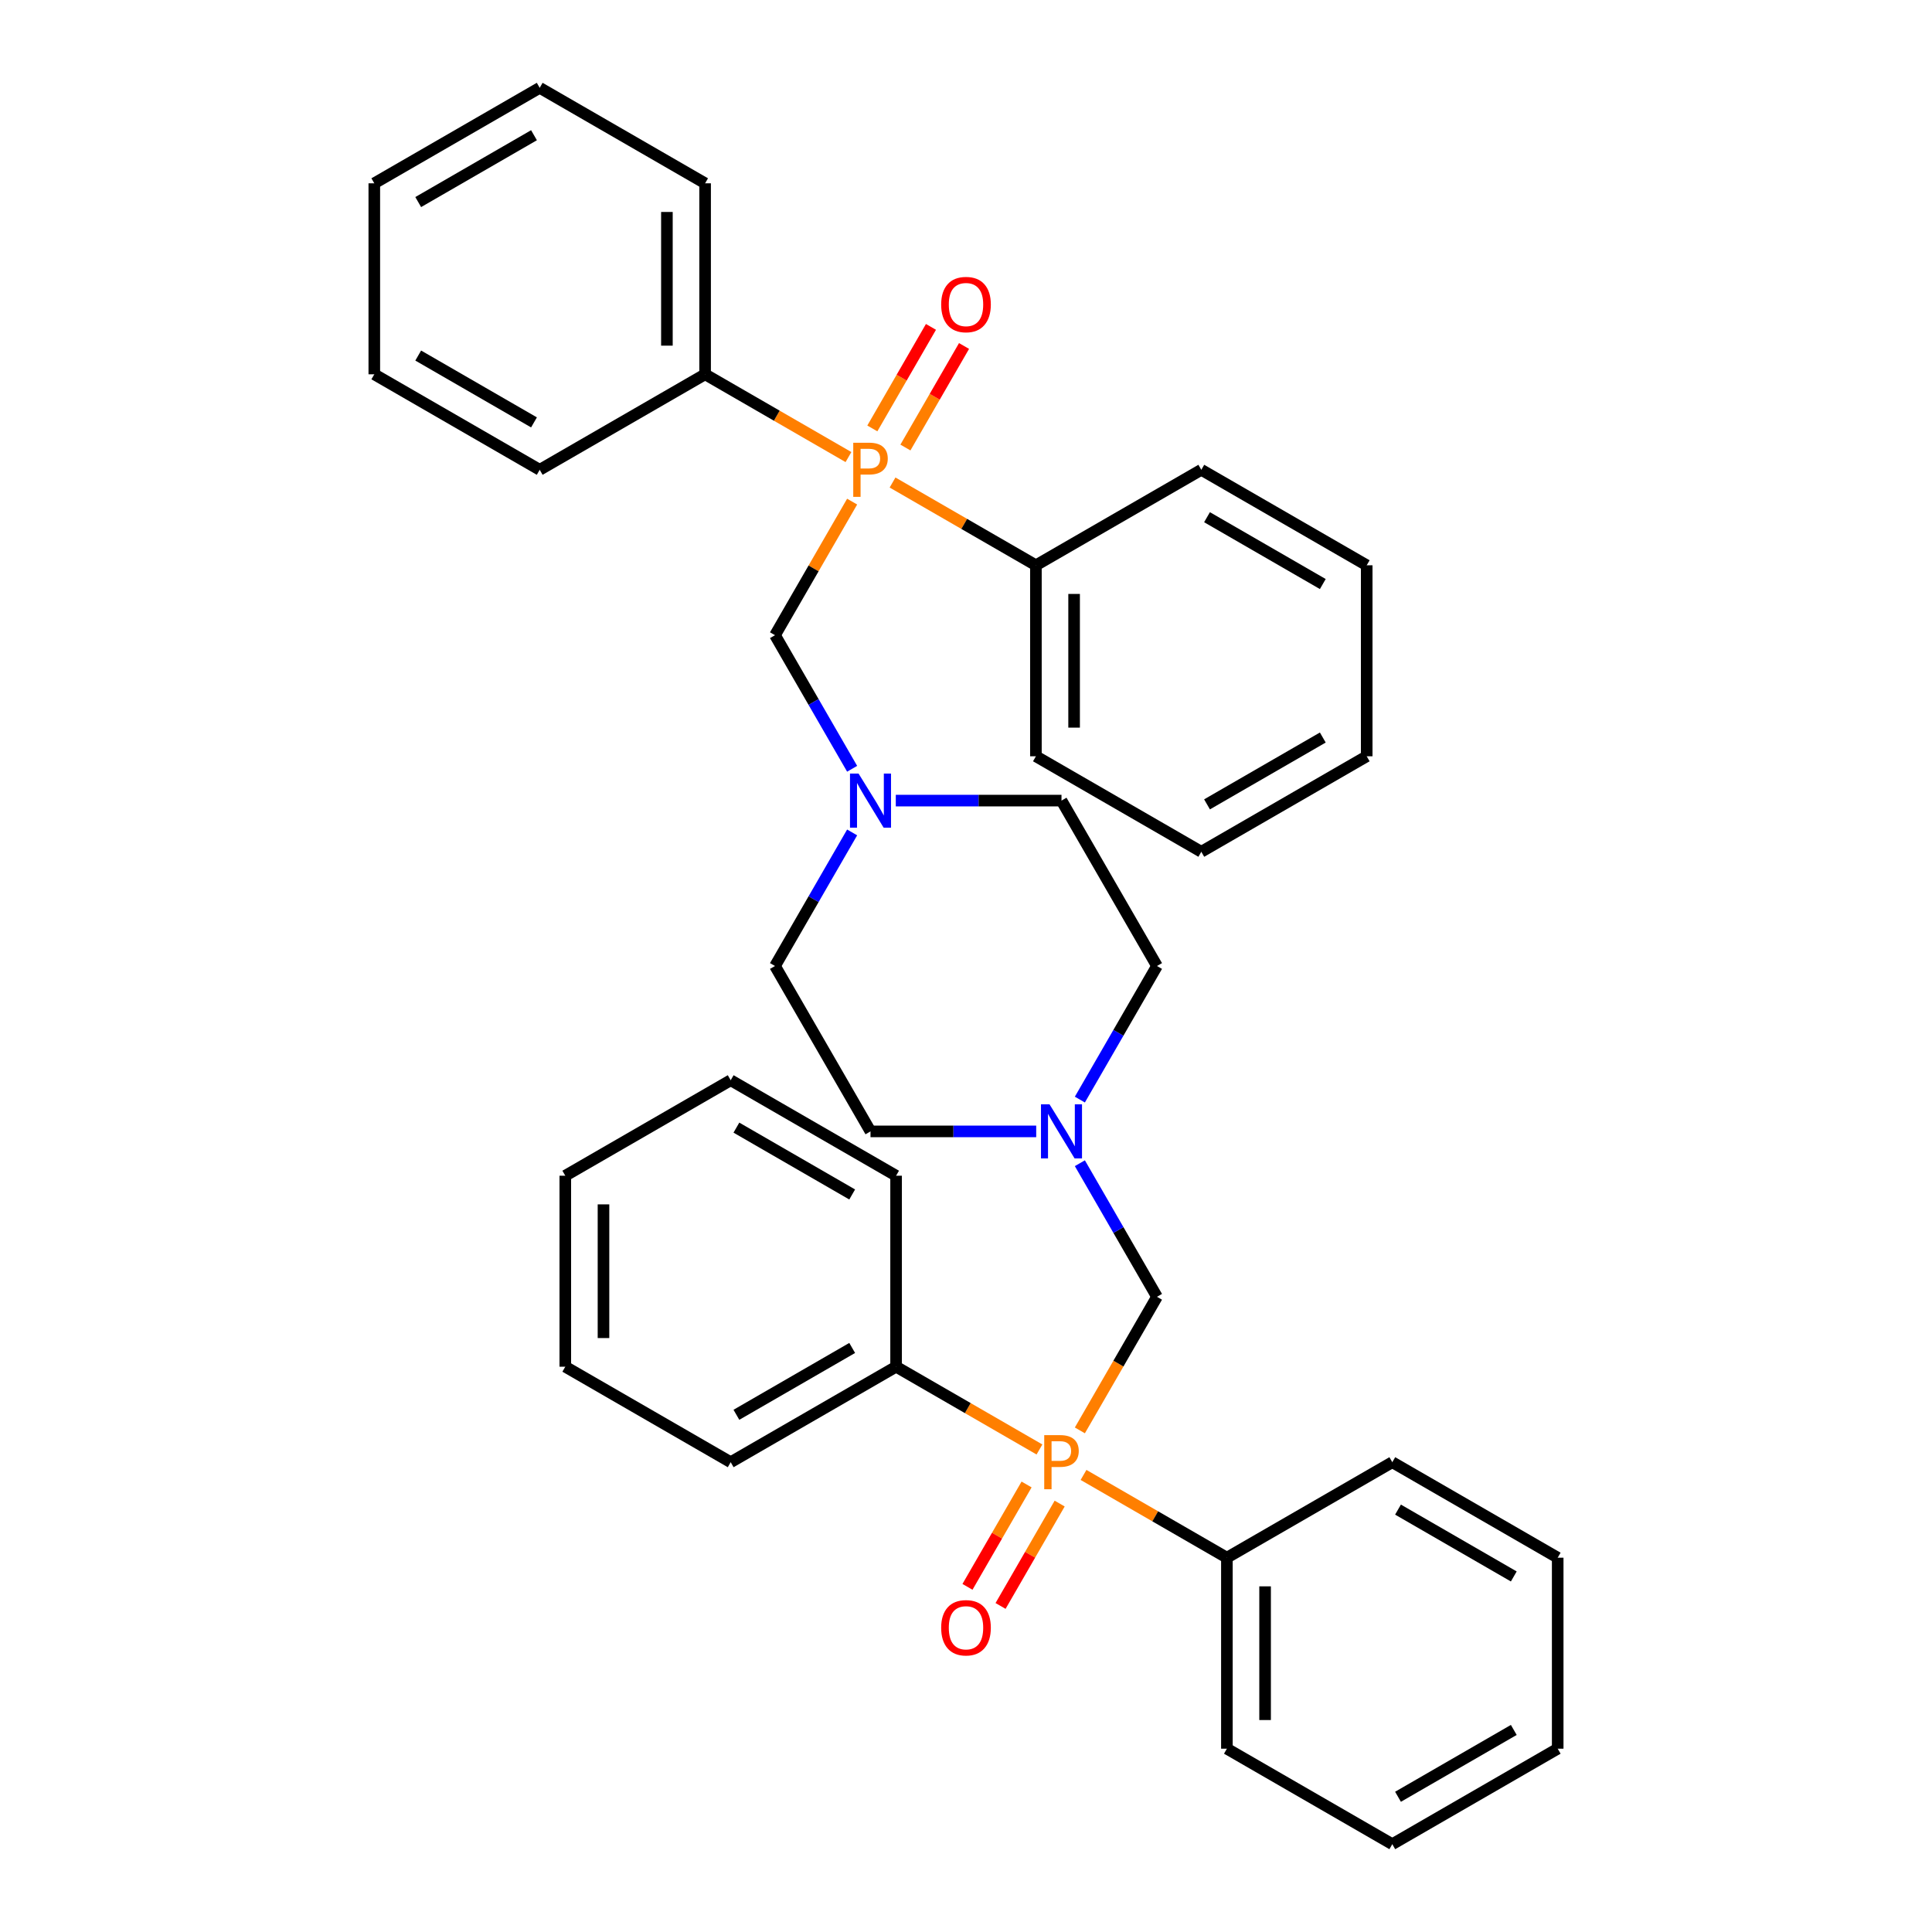<?xml version='1.0' encoding='iso-8859-1'?>
<svg version='1.1' baseProfile='full'
              xmlns='http://www.w3.org/2000/svg'
                      xmlns:rdkit='http://www.rdkit.org/xml'
                      xmlns:xlink='http://www.w3.org/1999/xlink'
                  xml:space='preserve'
width='1000px' height='1000px' viewBox='0 0 1000 1000'>
<!-- END OF HEADER -->
<rect style='opacity:1.0;fill:#FFFFFF;stroke:none' width='1000' height='1000' x='0' y='0'> </rect>
<path class='bond-2' d='M 558.936,740.365 L 578.896,705.794' style='fill:none;fill-rule:evenodd;stroke:#FF7F00;stroke-width:6px;stroke-linecap:butt;stroke-linejoin:miter;stroke-opacity:1' />
<path class='bond-2' d='M 578.896,705.794 L 598.856,671.223' style='fill:none;fill-rule:evenodd;stroke:#000000;stroke-width:6px;stroke-linecap:butt;stroke-linejoin:miter;stroke-opacity:1' />
<path class='bond-5' d='M 531.358,768.361 L 516.061,794.856' style='fill:none;fill-rule:evenodd;stroke:#FF7F00;stroke-width:6px;stroke-linecap:butt;stroke-linejoin:miter;stroke-opacity:1' />
<path class='bond-5' d='M 516.061,794.856 L 500.764,821.351' style='fill:none;fill-rule:evenodd;stroke:#FF0000;stroke-width:6px;stroke-linecap:butt;stroke-linejoin:miter;stroke-opacity:1' />
<path class='bond-5' d='M 548.48,778.246 L 533.183,804.741' style='fill:none;fill-rule:evenodd;stroke:#FF7F00;stroke-width:6px;stroke-linecap:butt;stroke-linejoin:miter;stroke-opacity:1' />
<path class='bond-5' d='M 533.183,804.741 L 517.887,831.236' style='fill:none;fill-rule:evenodd;stroke:#FF0000;stroke-width:6px;stroke-linecap:butt;stroke-linejoin:miter;stroke-opacity:1' />
<path class='bond-9' d='M 538.02,750.248 L 500.918,728.827' style='fill:none;fill-rule:evenodd;stroke:#FF7F00;stroke-width:6px;stroke-linecap:butt;stroke-linejoin:miter;stroke-opacity:1' />
<path class='bond-9' d='M 500.918,728.827 L 463.816,707.407' style='fill:none;fill-rule:evenodd;stroke:#000000;stroke-width:6px;stroke-linecap:butt;stroke-linejoin:miter;stroke-opacity:1' />
<path class='bond-10' d='M 560.836,763.421 L 597.937,784.841' style='fill:none;fill-rule:evenodd;stroke:#FF7F00;stroke-width:6px;stroke-linecap:butt;stroke-linejoin:miter;stroke-opacity:1' />
<path class='bond-10' d='M 597.937,784.841 L 635.039,806.262' style='fill:none;fill-rule:evenodd;stroke:#000000;stroke-width:6px;stroke-linecap:butt;stroke-linejoin:miter;stroke-opacity:1' />
<path class='bond-0' d='M 441.064,259.635 L 421.104,294.206' style='fill:none;fill-rule:evenodd;stroke:#FF7F00;stroke-width:6px;stroke-linecap:butt;stroke-linejoin:miter;stroke-opacity:1' />
<path class='bond-0' d='M 421.104,294.206 L 401.144,328.777' style='fill:none;fill-rule:evenodd;stroke:#000000;stroke-width:6px;stroke-linecap:butt;stroke-linejoin:miter;stroke-opacity:1' />
<path class='bond-6' d='M 468.642,231.639 L 483.813,205.362' style='fill:none;fill-rule:evenodd;stroke:#FF7F00;stroke-width:6px;stroke-linecap:butt;stroke-linejoin:miter;stroke-opacity:1' />
<path class='bond-6' d='M 483.813,205.362 L 498.985,179.084' style='fill:none;fill-rule:evenodd;stroke:#FF0000;stroke-width:6px;stroke-linecap:butt;stroke-linejoin:miter;stroke-opacity:1' />
<path class='bond-6' d='M 451.52,221.754 L 466.691,195.476' style='fill:none;fill-rule:evenodd;stroke:#FF7F00;stroke-width:6px;stroke-linecap:butt;stroke-linejoin:miter;stroke-opacity:1' />
<path class='bond-6' d='M 466.691,195.476 L 481.862,169.199' style='fill:none;fill-rule:evenodd;stroke:#FF0000;stroke-width:6px;stroke-linecap:butt;stroke-linejoin:miter;stroke-opacity:1' />
<path class='bond-7' d='M 439.164,236.579 L 402.063,215.159' style='fill:none;fill-rule:evenodd;stroke:#FF7F00;stroke-width:6px;stroke-linecap:butt;stroke-linejoin:miter;stroke-opacity:1' />
<path class='bond-7' d='M 402.063,215.159 L 364.961,193.738' style='fill:none;fill-rule:evenodd;stroke:#000000;stroke-width:6px;stroke-linecap:butt;stroke-linejoin:miter;stroke-opacity:1' />
<path class='bond-8' d='M 461.98,249.752 L 499.082,271.173' style='fill:none;fill-rule:evenodd;stroke:#FF7F00;stroke-width:6px;stroke-linecap:butt;stroke-linejoin:miter;stroke-opacity:1' />
<path class='bond-8' d='M 499.082,271.173 L 536.184,292.593' style='fill:none;fill-rule:evenodd;stroke:#000000;stroke-width:6px;stroke-linecap:butt;stroke-linejoin:miter;stroke-opacity:1' />
<path class='bond-1' d='M 401.144,328.777 L 421.104,363.348' style='fill:none;fill-rule:evenodd;stroke:#000000;stroke-width:6px;stroke-linecap:butt;stroke-linejoin:miter;stroke-opacity:1' />
<path class='bond-1' d='M 421.104,363.348 L 441.064,397.919' style='fill:none;fill-rule:evenodd;stroke:#0000FF;stroke-width:6px;stroke-linecap:butt;stroke-linejoin:miter;stroke-opacity:1' />
<path class='bond-3' d='M 598.856,671.223 L 578.896,636.652' style='fill:none;fill-rule:evenodd;stroke:#000000;stroke-width:6px;stroke-linecap:butt;stroke-linejoin:miter;stroke-opacity:1' />
<path class='bond-3' d='M 578.896,636.652 L 558.936,602.081' style='fill:none;fill-rule:evenodd;stroke:#0000FF;stroke-width:6px;stroke-linecap:butt;stroke-linejoin:miter;stroke-opacity:1' />
<path class='bond-11' d='M 558.936,569.142 L 578.896,534.571' style='fill:none;fill-rule:evenodd;stroke:#0000FF;stroke-width:6px;stroke-linecap:butt;stroke-linejoin:miter;stroke-opacity:1' />
<path class='bond-11' d='M 578.896,534.571 L 598.856,500' style='fill:none;fill-rule:evenodd;stroke:#000000;stroke-width:6px;stroke-linecap:butt;stroke-linejoin:miter;stroke-opacity:1' />
<path class='bond-13' d='M 536.339,585.611 L 493.456,585.611' style='fill:none;fill-rule:evenodd;stroke:#0000FF;stroke-width:6px;stroke-linecap:butt;stroke-linejoin:miter;stroke-opacity:1' />
<path class='bond-13' d='M 493.456,585.611 L 450.572,585.611' style='fill:none;fill-rule:evenodd;stroke:#000000;stroke-width:6px;stroke-linecap:butt;stroke-linejoin:miter;stroke-opacity:1' />
<path class='bond-4' d='M 441.064,430.858 L 421.104,465.429' style='fill:none;fill-rule:evenodd;stroke:#0000FF;stroke-width:6px;stroke-linecap:butt;stroke-linejoin:miter;stroke-opacity:1' />
<path class='bond-4' d='M 421.104,465.429 L 401.144,500' style='fill:none;fill-rule:evenodd;stroke:#000000;stroke-width:6px;stroke-linecap:butt;stroke-linejoin:miter;stroke-opacity:1' />
<path class='bond-37' d='M 463.661,414.389 L 506.544,414.389' style='fill:none;fill-rule:evenodd;stroke:#0000FF;stroke-width:6px;stroke-linecap:butt;stroke-linejoin:miter;stroke-opacity:1' />
<path class='bond-37' d='M 506.544,414.389 L 549.428,414.389' style='fill:none;fill-rule:evenodd;stroke:#000000;stroke-width:6px;stroke-linecap:butt;stroke-linejoin:miter;stroke-opacity:1' />
<path class='bond-17' d='M 364.961,193.738 L 364.961,94.882' style='fill:none;fill-rule:evenodd;stroke:#000000;stroke-width:6px;stroke-linecap:butt;stroke-linejoin:miter;stroke-opacity:1' />
<path class='bond-17' d='M 345.19,178.91 L 345.19,109.711' style='fill:none;fill-rule:evenodd;stroke:#000000;stroke-width:6px;stroke-linecap:butt;stroke-linejoin:miter;stroke-opacity:1' />
<path class='bond-18' d='M 364.961,193.738 L 279.349,243.166' style='fill:none;fill-rule:evenodd;stroke:#000000;stroke-width:6px;stroke-linecap:butt;stroke-linejoin:miter;stroke-opacity:1' />
<path class='bond-19' d='M 536.184,292.593 L 536.184,391.449' style='fill:none;fill-rule:evenodd;stroke:#000000;stroke-width:6px;stroke-linecap:butt;stroke-linejoin:miter;stroke-opacity:1' />
<path class='bond-19' d='M 555.955,307.422 L 555.955,376.621' style='fill:none;fill-rule:evenodd;stroke:#000000;stroke-width:6px;stroke-linecap:butt;stroke-linejoin:miter;stroke-opacity:1' />
<path class='bond-20' d='M 536.184,292.593 L 621.795,243.166' style='fill:none;fill-rule:evenodd;stroke:#000000;stroke-width:6px;stroke-linecap:butt;stroke-linejoin:miter;stroke-opacity:1' />
<path class='bond-16' d='M 463.816,707.407 L 378.205,756.834' style='fill:none;fill-rule:evenodd;stroke:#000000;stroke-width:6px;stroke-linecap:butt;stroke-linejoin:miter;stroke-opacity:1' />
<path class='bond-16' d='M 441.089,697.698 L 381.161,732.298' style='fill:none;fill-rule:evenodd;stroke:#000000;stroke-width:6px;stroke-linecap:butt;stroke-linejoin:miter;stroke-opacity:1' />
<path class='bond-21' d='M 463.816,707.407 L 463.816,608.551' style='fill:none;fill-rule:evenodd;stroke:#000000;stroke-width:6px;stroke-linecap:butt;stroke-linejoin:miter;stroke-opacity:1' />
<path class='bond-15' d='M 635.039,806.262 L 635.039,905.118' style='fill:none;fill-rule:evenodd;stroke:#000000;stroke-width:6px;stroke-linecap:butt;stroke-linejoin:miter;stroke-opacity:1' />
<path class='bond-15' d='M 654.81,821.09 L 654.81,890.289' style='fill:none;fill-rule:evenodd;stroke:#000000;stroke-width:6px;stroke-linecap:butt;stroke-linejoin:miter;stroke-opacity:1' />
<path class='bond-22' d='M 635.039,806.262 L 720.651,756.834' style='fill:none;fill-rule:evenodd;stroke:#000000;stroke-width:6px;stroke-linecap:butt;stroke-linejoin:miter;stroke-opacity:1' />
<path class='bond-14' d='M 598.856,500 L 549.428,414.389' style='fill:none;fill-rule:evenodd;stroke:#000000;stroke-width:6px;stroke-linecap:butt;stroke-linejoin:miter;stroke-opacity:1' />
<path class='bond-12' d='M 401.144,500 L 450.572,585.611' style='fill:none;fill-rule:evenodd;stroke:#000000;stroke-width:6px;stroke-linecap:butt;stroke-linejoin:miter;stroke-opacity:1' />
<path class='bond-24' d='M 635.039,905.118 L 720.651,954.545' style='fill:none;fill-rule:evenodd;stroke:#000000;stroke-width:6px;stroke-linecap:butt;stroke-linejoin:miter;stroke-opacity:1' />
<path class='bond-26' d='M 378.205,756.834 L 292.593,707.407' style='fill:none;fill-rule:evenodd;stroke:#000000;stroke-width:6px;stroke-linecap:butt;stroke-linejoin:miter;stroke-opacity:1' />
<path class='bond-30' d='M 364.961,94.882 L 279.349,45.455' style='fill:none;fill-rule:evenodd;stroke:#000000;stroke-width:6px;stroke-linecap:butt;stroke-linejoin:miter;stroke-opacity:1' />
<path class='bond-23' d='M 279.349,243.166 L 193.738,193.738' style='fill:none;fill-rule:evenodd;stroke:#000000;stroke-width:6px;stroke-linecap:butt;stroke-linejoin:miter;stroke-opacity:1' />
<path class='bond-23' d='M 276.393,218.629 L 216.465,184.03' style='fill:none;fill-rule:evenodd;stroke:#000000;stroke-width:6px;stroke-linecap:butt;stroke-linejoin:miter;stroke-opacity:1' />
<path class='bond-27' d='M 536.184,391.449 L 621.795,440.877' style='fill:none;fill-rule:evenodd;stroke:#000000;stroke-width:6px;stroke-linecap:butt;stroke-linejoin:miter;stroke-opacity:1' />
<path class='bond-28' d='M 621.795,243.166 L 707.407,292.593' style='fill:none;fill-rule:evenodd;stroke:#000000;stroke-width:6px;stroke-linecap:butt;stroke-linejoin:miter;stroke-opacity:1' />
<path class='bond-28' d='M 624.751,267.702 L 684.679,302.302' style='fill:none;fill-rule:evenodd;stroke:#000000;stroke-width:6px;stroke-linecap:butt;stroke-linejoin:miter;stroke-opacity:1' />
<path class='bond-29' d='M 463.816,608.551 L 378.205,559.123' style='fill:none;fill-rule:evenodd;stroke:#000000;stroke-width:6px;stroke-linecap:butt;stroke-linejoin:miter;stroke-opacity:1' />
<path class='bond-29' d='M 441.089,618.259 L 381.161,583.66' style='fill:none;fill-rule:evenodd;stroke:#000000;stroke-width:6px;stroke-linecap:butt;stroke-linejoin:miter;stroke-opacity:1' />
<path class='bond-25' d='M 720.651,756.834 L 806.262,806.262' style='fill:none;fill-rule:evenodd;stroke:#000000;stroke-width:6px;stroke-linecap:butt;stroke-linejoin:miter;stroke-opacity:1' />
<path class='bond-25' d='M 723.607,781.371 L 783.535,815.97' style='fill:none;fill-rule:evenodd;stroke:#000000;stroke-width:6px;stroke-linecap:butt;stroke-linejoin:miter;stroke-opacity:1' />
<path class='bond-31' d='M 193.738,193.738 L 193.738,94.882' style='fill:none;fill-rule:evenodd;stroke:#000000;stroke-width:6px;stroke-linecap:butt;stroke-linejoin:miter;stroke-opacity:1' />
<path class='bond-35' d='M 720.651,954.545 L 806.262,905.118' style='fill:none;fill-rule:evenodd;stroke:#000000;stroke-width:6px;stroke-linecap:butt;stroke-linejoin:miter;stroke-opacity:1' />
<path class='bond-35' d='M 723.607,930.009 L 783.535,895.41' style='fill:none;fill-rule:evenodd;stroke:#000000;stroke-width:6px;stroke-linecap:butt;stroke-linejoin:miter;stroke-opacity:1' />
<path class='bond-34' d='M 806.262,806.262 L 806.262,905.118' style='fill:none;fill-rule:evenodd;stroke:#000000;stroke-width:6px;stroke-linecap:butt;stroke-linejoin:miter;stroke-opacity:1' />
<path class='bond-36' d='M 292.593,707.407 L 292.593,608.551' style='fill:none;fill-rule:evenodd;stroke:#000000;stroke-width:6px;stroke-linecap:butt;stroke-linejoin:miter;stroke-opacity:1' />
<path class='bond-36' d='M 312.365,692.578 L 312.365,623.379' style='fill:none;fill-rule:evenodd;stroke:#000000;stroke-width:6px;stroke-linecap:butt;stroke-linejoin:miter;stroke-opacity:1' />
<path class='bond-38' d='M 621.795,440.877 L 707.407,391.449' style='fill:none;fill-rule:evenodd;stroke:#000000;stroke-width:6px;stroke-linecap:butt;stroke-linejoin:miter;stroke-opacity:1' />
<path class='bond-38' d='M 624.751,416.34 L 684.679,381.741' style='fill:none;fill-rule:evenodd;stroke:#000000;stroke-width:6px;stroke-linecap:butt;stroke-linejoin:miter;stroke-opacity:1' />
<path class='bond-32' d='M 707.407,292.593 L 707.407,391.449' style='fill:none;fill-rule:evenodd;stroke:#000000;stroke-width:6px;stroke-linecap:butt;stroke-linejoin:miter;stroke-opacity:1' />
<path class='bond-33' d='M 378.205,559.123 L 292.593,608.551' style='fill:none;fill-rule:evenodd;stroke:#000000;stroke-width:6px;stroke-linecap:butt;stroke-linejoin:miter;stroke-opacity:1' />
<path class='bond-39' d='M 279.349,45.455 L 193.738,94.882' style='fill:none;fill-rule:evenodd;stroke:#000000;stroke-width:6px;stroke-linecap:butt;stroke-linejoin:miter;stroke-opacity:1' />
<path class='bond-39' d='M 276.393,69.991 L 216.465,104.59' style='fill:none;fill-rule:evenodd;stroke:#000000;stroke-width:6px;stroke-linecap:butt;stroke-linejoin:miter;stroke-opacity:1' />
<path  class='atom-0' d='M 548.756 742.836
Q 553.54 742.836, 555.952 745.011
Q 558.364 747.146, 558.364 751.061
Q 558.364 754.936, 555.873 757.151
Q 553.422 759.325, 548.756 759.325
L 544.287 759.325
L 544.287 770.832
L 540.491 770.832
L 540.491 742.836
L 548.756 742.836
M 548.756 756.162
Q 551.484 756.162, 552.947 754.857
Q 554.41 753.552, 554.41 751.061
Q 554.41 748.57, 552.947 747.305
Q 551.524 746, 548.756 746
L 544.287 746
L 544.287 756.162
L 548.756 756.162
' fill='#FF7F00'/>
<path  class='atom-1' d='M 449.9 229.168
Q 454.685 229.168, 457.097 231.343
Q 459.509 233.478, 459.509 237.393
Q 459.509 241.268, 457.018 243.482
Q 454.566 245.657, 449.9 245.657
L 445.432 245.657
L 445.432 257.164
L 441.636 257.164
L 441.636 229.168
L 449.9 229.168
M 449.9 242.493
Q 452.628 242.493, 454.091 241.189
Q 455.555 239.884, 455.555 237.393
Q 455.555 234.901, 454.091 233.636
Q 452.668 232.331, 449.9 232.331
L 445.432 232.331
L 445.432 242.493
L 449.9 242.493
' fill='#FF7F00'/>
<path  class='atom-4' d='M 543.239 571.613
L 552.413 586.442
Q 553.323 587.905, 554.786 590.554
Q 556.249 593.204, 556.328 593.362
L 556.328 571.613
L 560.045 571.613
L 560.045 599.609
L 556.209 599.609
L 546.363 583.397
Q 545.217 581.499, 543.991 579.324
Q 542.804 577.149, 542.449 576.477
L 542.449 599.609
L 538.811 599.609
L 538.811 571.613
L 543.239 571.613
' fill='#0000FF'/>
<path  class='atom-5' d='M 444.384 400.391
L 453.558 415.219
Q 454.467 416.682, 455.93 419.331
Q 457.393 421.981, 457.472 422.139
L 457.472 400.391
L 461.189 400.391
L 461.189 428.387
L 457.354 428.387
L 447.508 412.174
Q 446.361 410.276, 445.135 408.101
Q 443.949 405.927, 443.593 405.254
L 443.593 428.387
L 439.955 428.387
L 439.955 400.391
L 444.384 400.391
' fill='#0000FF'/>
<path  class='atom-6' d='M 487.149 842.525
Q 487.149 835.803, 490.47 832.046
Q 493.792 828.29, 500 828.29
Q 506.208 828.29, 509.53 832.046
Q 512.851 835.803, 512.851 842.525
Q 512.851 849.326, 509.49 853.201
Q 506.129 857.037, 500 857.037
Q 493.831 857.037, 490.47 853.201
Q 487.149 849.366, 487.149 842.525
M 500 853.873
Q 504.271 853.873, 506.564 851.026
Q 508.897 848.14, 508.897 842.525
Q 508.897 837.028, 506.564 834.261
Q 504.271 831.453, 500 831.453
Q 495.729 831.453, 493.396 834.221
Q 491.103 836.989, 491.103 842.525
Q 491.103 848.179, 493.396 851.026
Q 495.729 853.873, 500 853.873
' fill='#FF0000'/>
<path  class='atom-7' d='M 487.149 157.633
Q 487.149 150.911, 490.47 147.155
Q 493.792 143.398, 500 143.398
Q 506.208 143.398, 509.53 147.155
Q 512.851 150.911, 512.851 157.633
Q 512.851 164.435, 509.49 168.31
Q 506.129 172.145, 500 172.145
Q 493.831 172.145, 490.47 168.31
Q 487.149 164.474, 487.149 157.633
M 500 168.982
Q 504.271 168.982, 506.564 166.135
Q 508.897 163.248, 508.897 157.633
Q 508.897 152.137, 506.564 149.369
Q 504.271 146.562, 500 146.562
Q 495.729 146.562, 493.396 149.329
Q 491.103 152.097, 491.103 157.633
Q 491.103 163.288, 493.396 166.135
Q 495.729 168.982, 500 168.982
' fill='#FF0000'/>
</svg>
